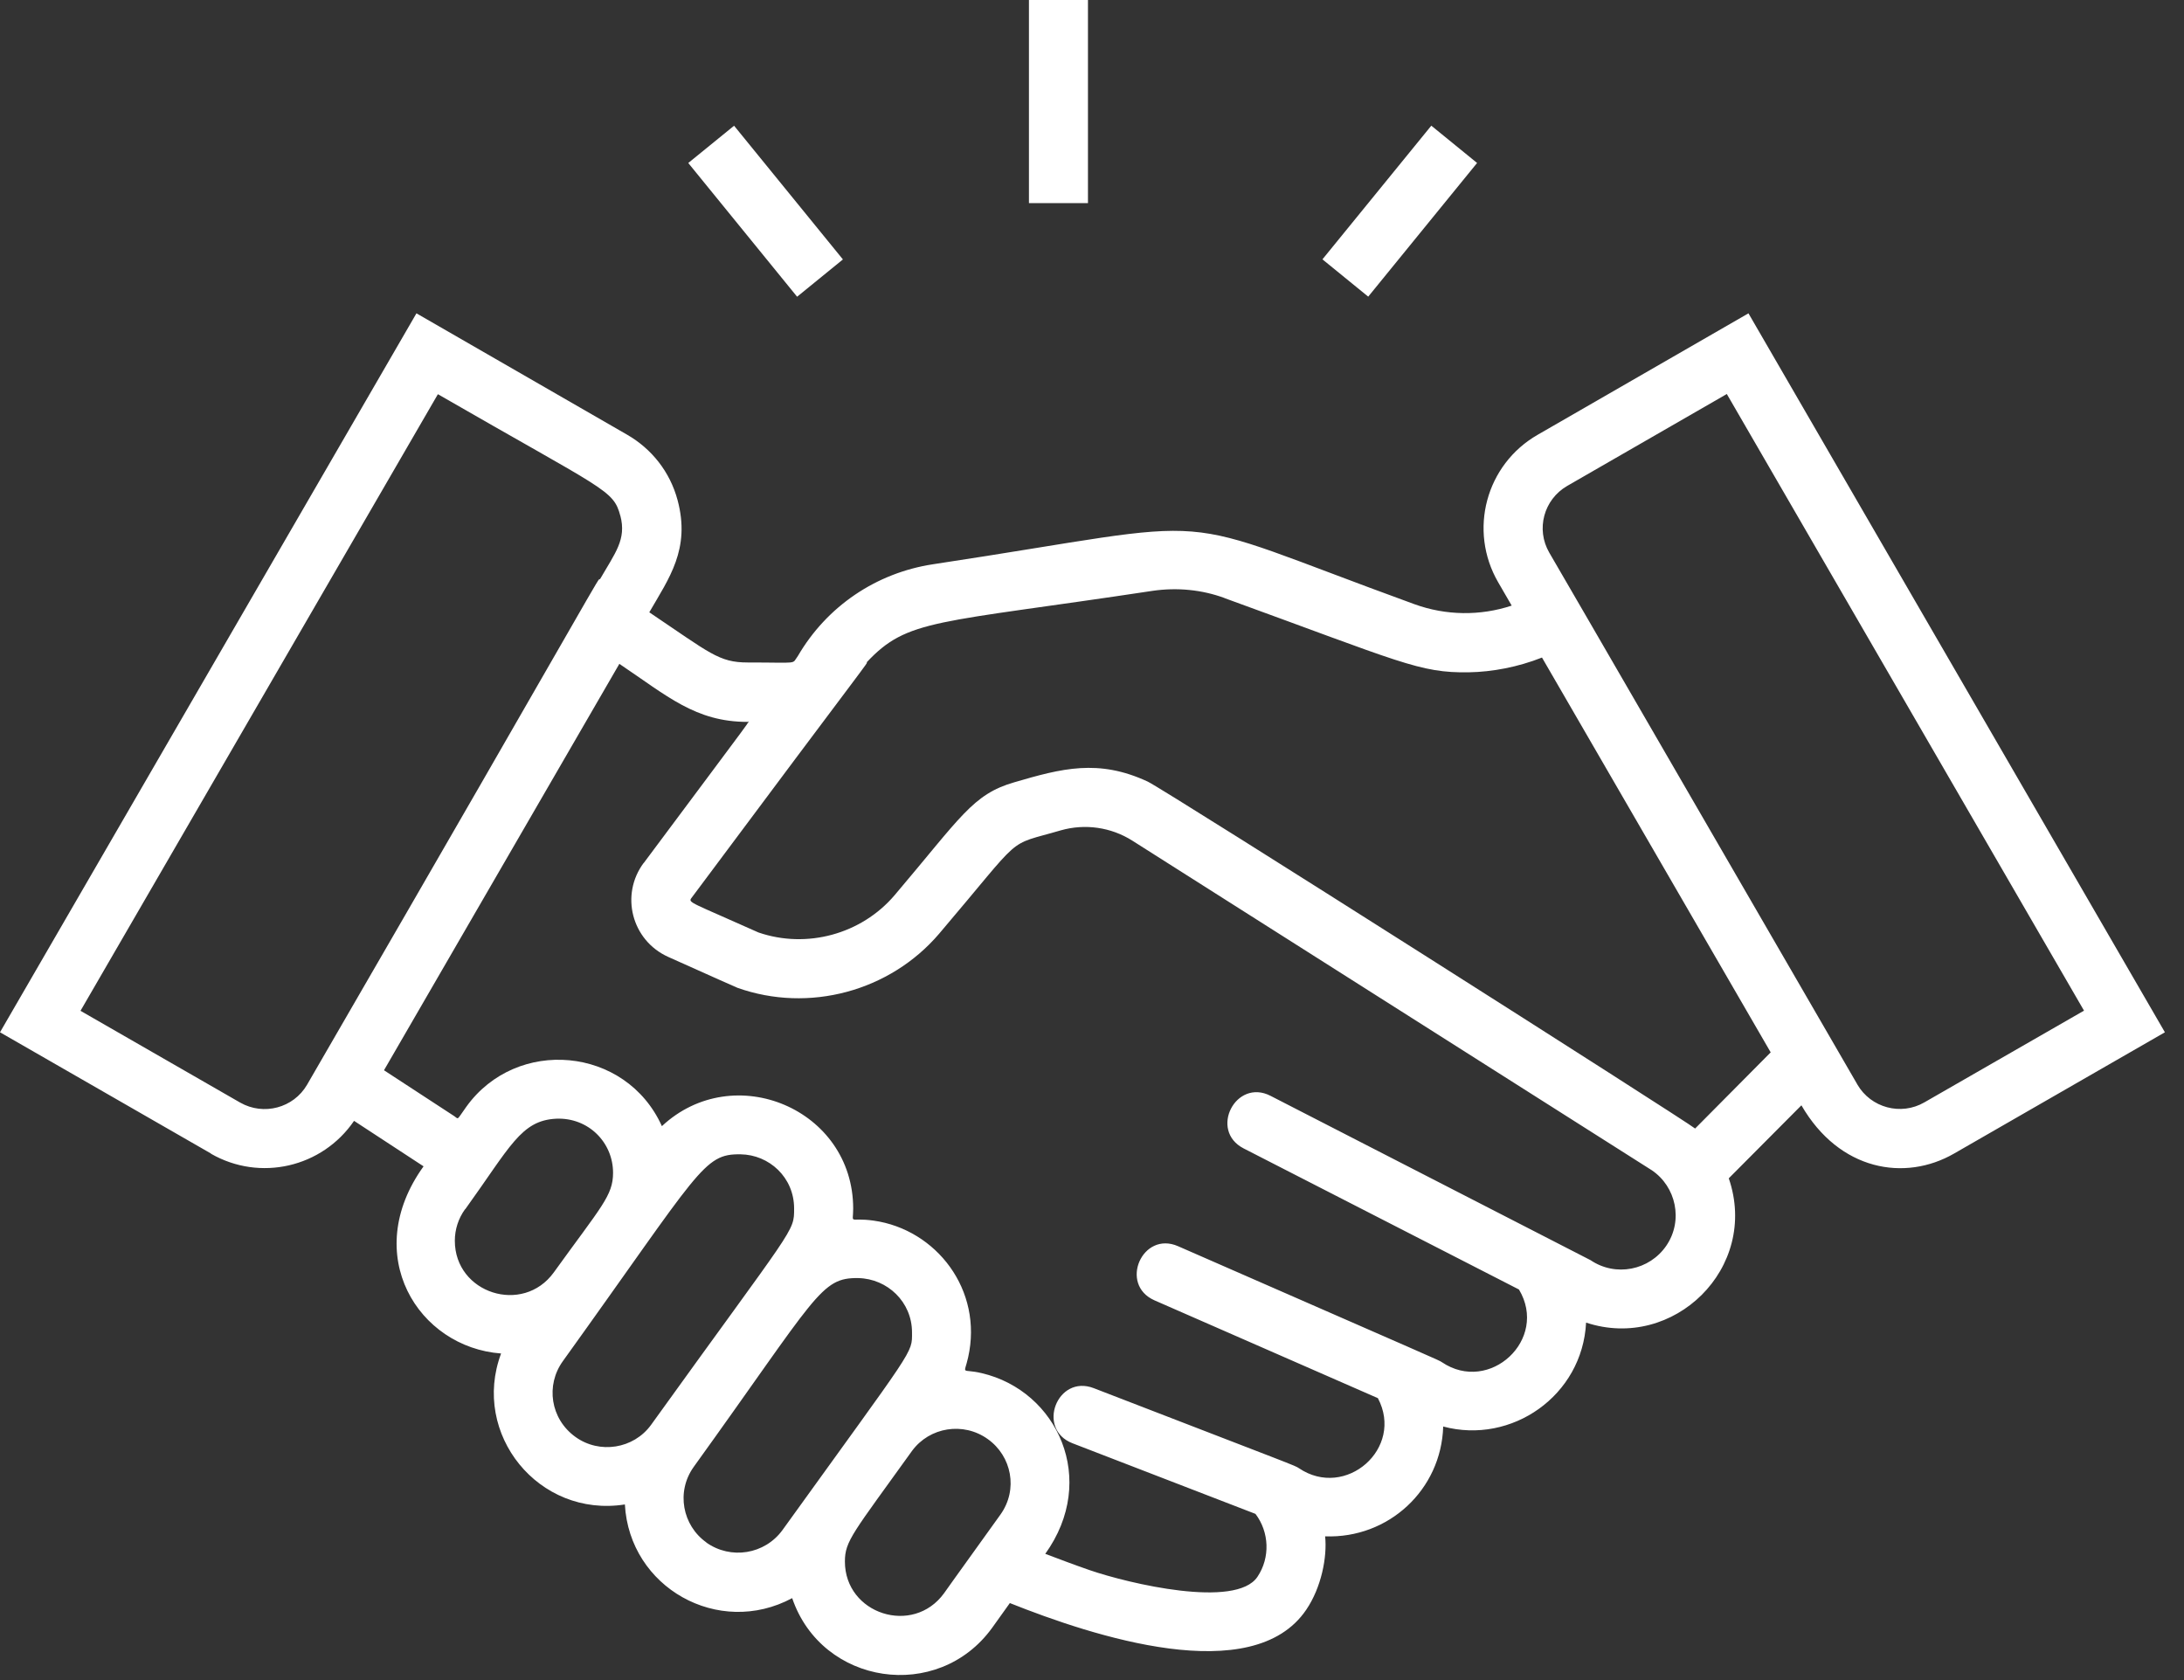 <svg width="78" height="60" viewBox="0 0 78 60" fill="none" xmlns="http://www.w3.org/2000/svg">
<rect x="0" y="0" width="78" height="60" fill="#333333" stroke="none"/>
<path d="M24.581 5.821L26.217 4.49L30.104 9.265L28.468 10.597L24.581 5.821Z" fill="white"/>
<path d="M47.23 9.262L51.118 4.488L52.753 5.82L48.865 10.594L47.23 9.262Z" fill="white"/>
<path d="M36.748 0H38.856V7.254H36.748V0Z" fill="white"/>
<path d="M7.535 41.203C9.286 42.208 11.507 41.695 12.645 40.029L15.127 41.653C12.856 44.809 14.937 48.119 17.896 48.337C16.82 51.212 19.238 54.213 22.317 53.728C22.479 56.694 25.656 58.487 28.292 57.074C29.353 60.188 33.5 60.806 35.433 58.135L36.066 57.25C39.025 58.431 44.739 60.314 46.651 57.489C47.192 56.694 47.403 55.605 47.326 54.867C49.589 54.951 51.473 53.208 51.543 50.945C53.982 51.599 56.513 49.848 56.646 47.234C59.767 48.267 62.839 45.28 61.742 42.081L64.336 39.474C65.692 41.815 68.033 42.208 69.79 41.196L77.318 36.866L62.445 11.19L54.917 15.527C53.068 16.588 52.435 18.942 53.504 20.791L53.989 21.628C52.864 22 51.641 21.986 50.517 21.578C41.274 18.219 44.289 18.493 33.324 20.151C31.286 20.461 29.529 21.656 28.496 23.427C28.264 23.736 28.587 23.659 26.703 23.659C25.67 23.659 25.354 23.322 23.189 21.867C23.892 20.651 24.665 19.61 24.201 17.867C23.927 16.841 23.266 16.026 22.402 15.527L14.873 11.19L0 36.866L7.535 41.196L7.535 41.203ZM43.734 21.36C50.046 23.652 50.692 24.038 52.456 24.01C53.3 23.996 54.221 23.82 55.071 23.483L63.239 37.583L60.54 40.303C60.266 40.064 41.625 28.213 40.986 27.911C39.228 27.096 37.921 27.44 36.22 27.939C34.737 28.368 34.322 29.176 31.947 31.974C30.759 33.365 28.812 33.892 27.09 33.302C24.693 32.227 24.566 32.241 24.693 32.072C31.131 23.433 31.019 23.659 30.948 23.659C32.417 22.084 33.402 22.274 41.168 21.1C42.04 20.974 42.925 21.058 43.741 21.36L43.734 21.36ZM66.338 38.736C55.352 19.765 55.388 19.828 55.331 19.736C54.846 18.9 55.135 17.838 55.971 17.354L61.672 14.071L74.429 36.093L68.729 39.368C67.892 39.853 66.817 39.565 66.332 38.728L66.338 38.736ZM22.991 30.814C22.141 31.952 22.556 33.583 23.863 34.173C25.43 34.876 26.281 35.256 26.337 35.277C28.889 36.184 31.784 35.404 33.542 33.344C36.641 29.703 35.868 30.244 37.886 29.654C38.75 29.408 39.678 29.541 40.437 30.02L58.993 41.793C59.858 42.376 60.125 43.585 59.513 44.485C58.909 45.37 57.7 45.609 56.807 45.005L45.378 39.136C44.134 38.496 43.171 40.373 44.415 41.013L54.249 46.052C55.317 47.837 53.194 49.798 51.493 48.646C51.367 48.562 51.479 48.625 42.075 44.506C40.796 43.944 39.953 45.876 41.232 46.439L49.21 49.932C50.159 51.724 48.057 53.559 46.391 52.434C46.23 52.329 46.391 52.406 39.06 49.574C37.76 49.075 37.001 51.036 38.301 51.542L44.838 54.065C45.33 54.712 45.372 55.625 44.908 56.314C44.135 57.46 40.311 56.553 38.919 56.075C38.413 55.9 37.83 55.682 37.331 55.492C39.236 52.842 37.767 49.672 35.061 49.039C34.316 48.864 34.428 49.138 34.576 48.477C35.117 46.066 33.437 43.908 31.202 43.592C30.295 43.466 30.471 43.754 30.471 43.163C30.471 39.607 26.204 37.821 23.639 40.218C22.352 37.365 18.445 37.027 16.652 39.529C16.294 40.029 16.392 39.972 16.223 39.86L13.714 38.222L22.12 23.708C23.828 24.854 24.84 25.781 26.696 25.781C26.766 25.781 27.167 25.219 22.985 30.828L22.991 30.814ZM30.175 55.766C30.175 55.028 30.463 54.754 32.572 51.816C33.197 50.965 34.406 50.768 35.278 51.394C36.128 51.998 36.374 53.193 35.728 54.093L34.062 56.413L33.717 56.898C32.607 58.43 30.175 57.643 30.175 55.766ZM25.227 55.084C24.376 54.48 24.137 53.278 24.777 52.385C29.191 46.256 29.303 45.623 30.653 45.644C31.693 45.666 32.572 46.495 32.572 47.584C32.572 48.358 32.698 48.041 27.947 54.641C27.314 55.513 26.098 55.71 25.22 55.084L25.227 55.084ZM22.155 18.415C22.38 19.265 21.972 19.743 21.424 20.692C21.354 20.643 21.796 20.039 10.965 38.742C10.48 39.572 9.412 39.853 8.575 39.375L2.875 36.099L15.639 14.078C21.635 17.536 21.902 17.48 22.155 18.422V18.415ZM16.616 43.185C18.226 40.95 18.605 40.015 19.863 39.952C21.016 39.903 21.895 40.802 21.895 41.885C21.895 42.7 21.48 43.08 19.779 45.441C18.676 46.967 16.244 46.193 16.244 44.31C16.244 43.909 16.37 43.515 16.609 43.185H16.616ZM20.102 48.611C25.016 41.772 25.114 41.203 26.45 41.224C27.469 41.238 28.361 42.046 28.361 43.157C28.361 44.014 28.404 43.726 23.251 50.888C22.626 51.746 21.41 51.935 20.552 51.317C19.653 50.67 19.484 49.468 20.102 48.611V48.611Z" fill="white"/>
</svg>
